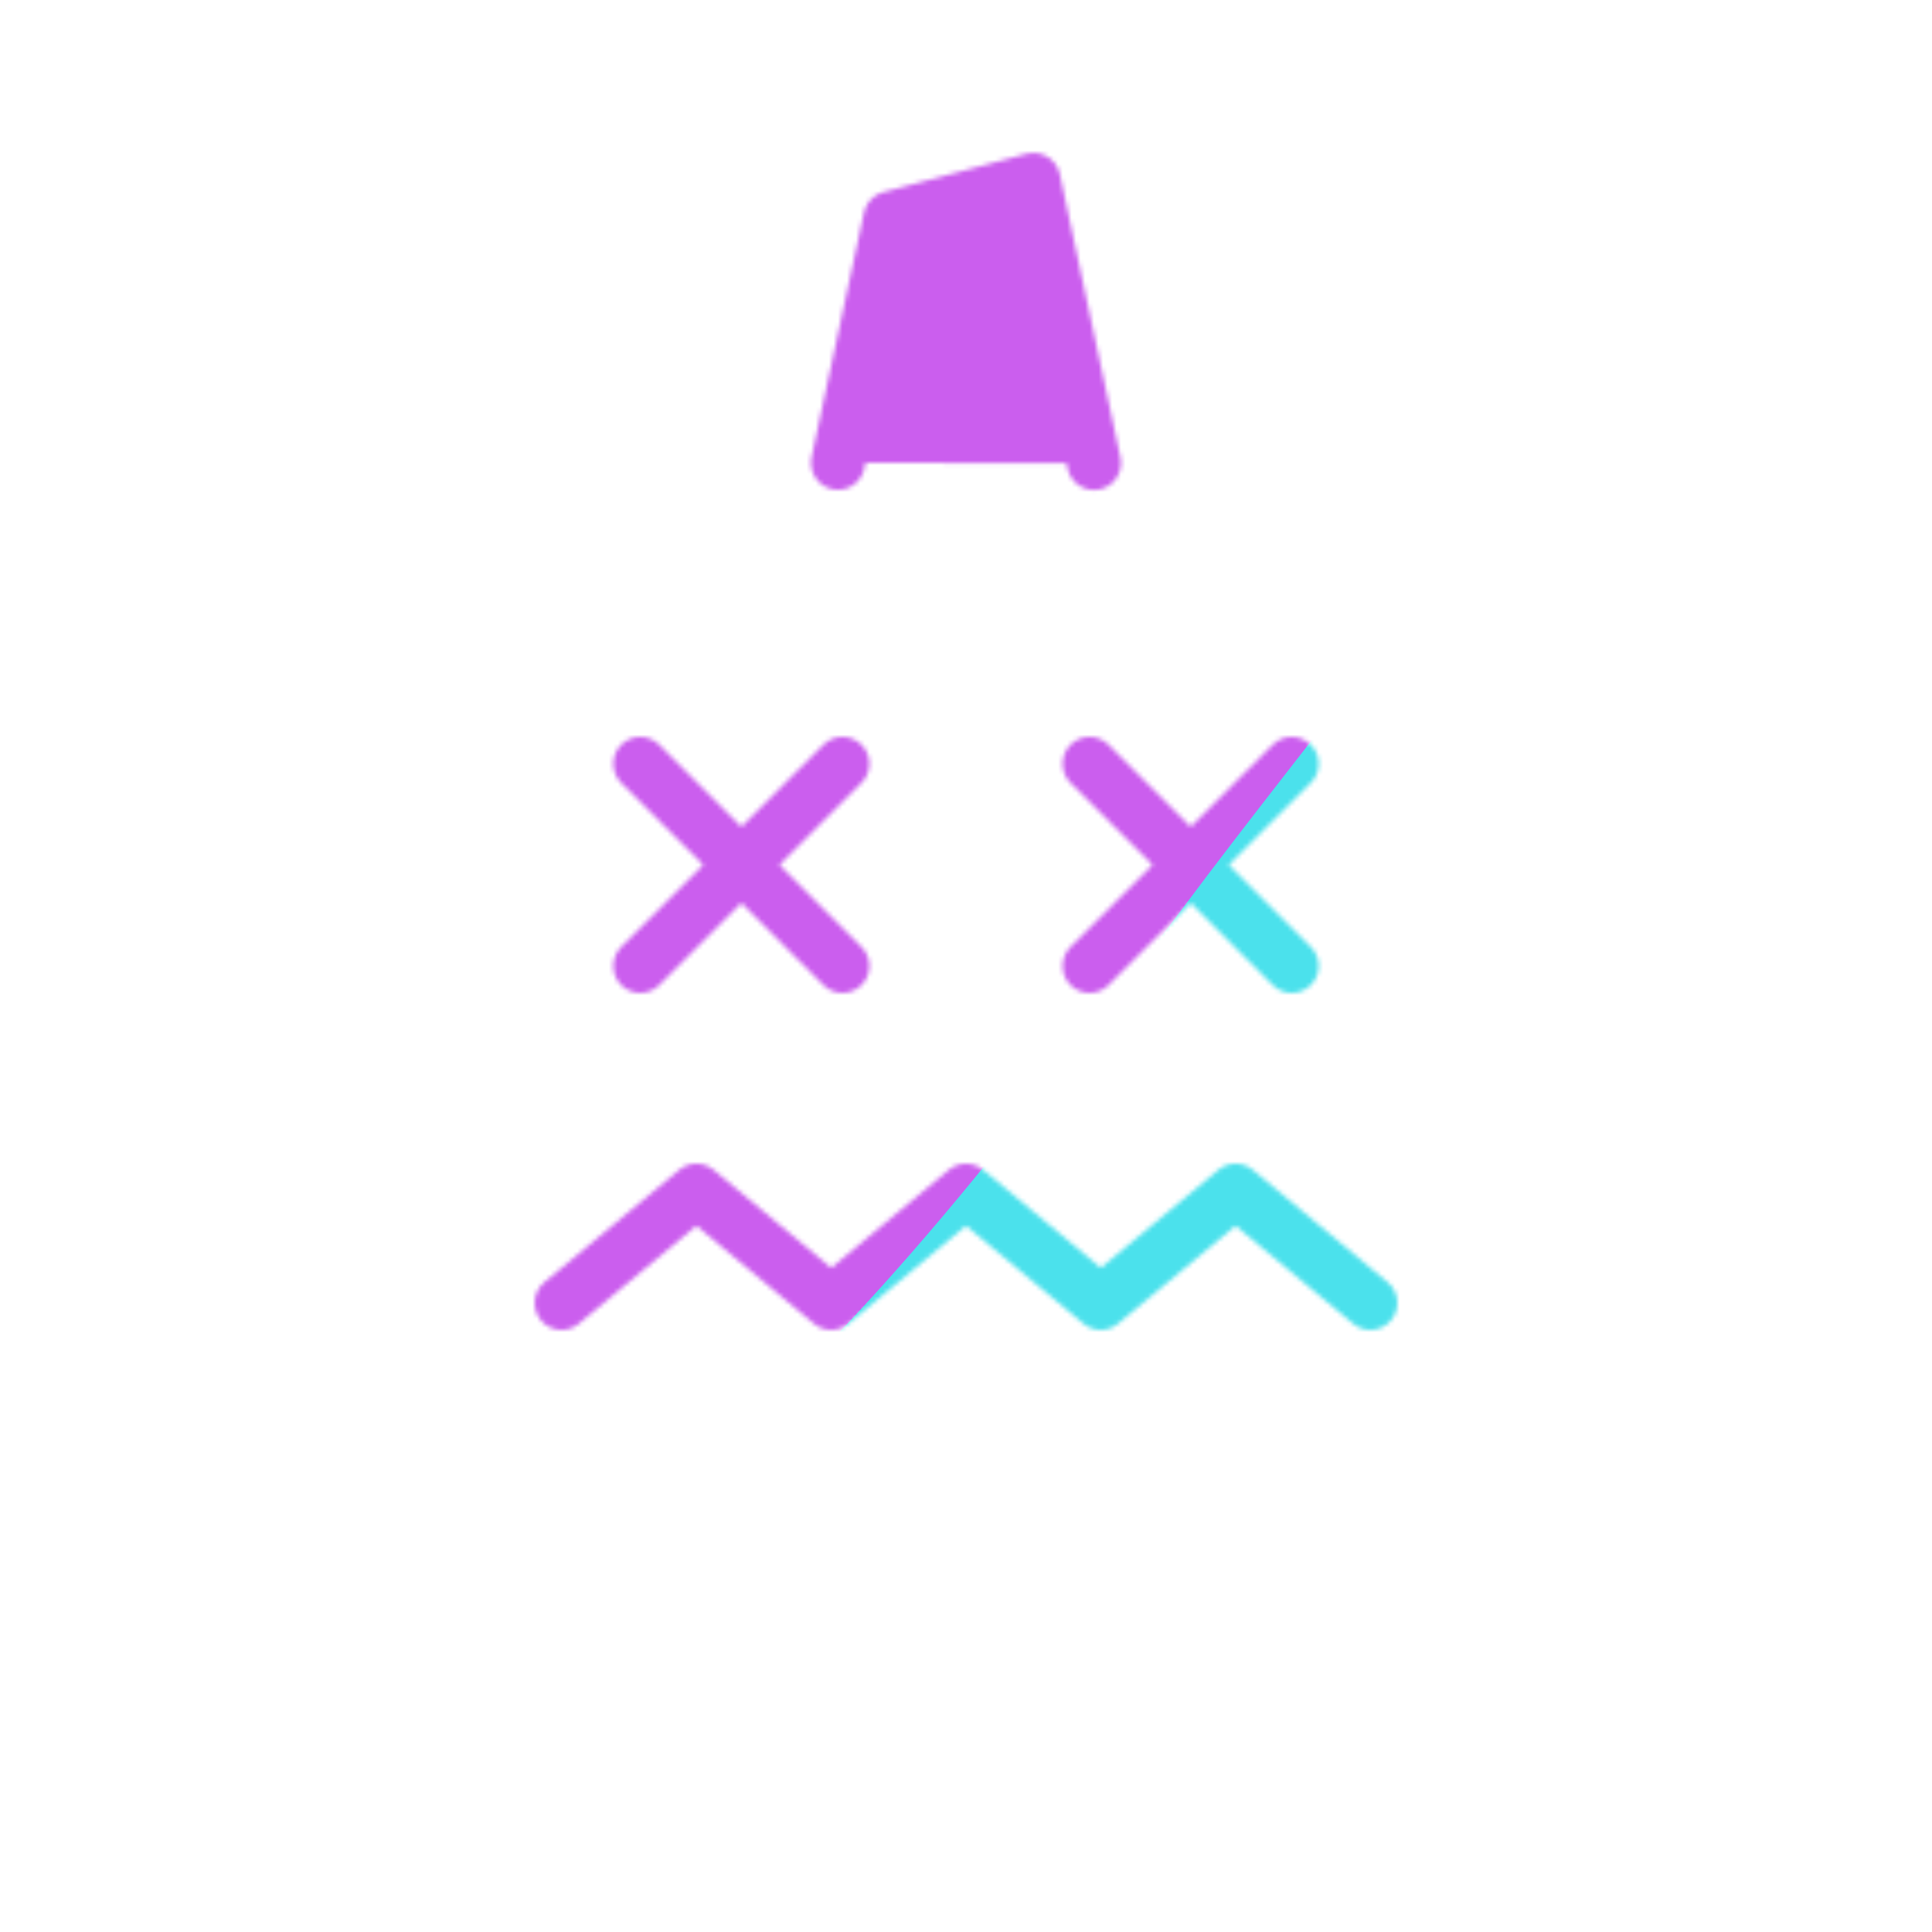 <svg xmlns="http://www.w3.org/2000/svg" width="430" height="430" style="width:100%;height:100%;transform:translate3d(0,0,0);content-visibility:visible" viewBox="0 0 430 430"><defs><clipPath id="k"><path d="M0 0h430v430H0z"/></clipPath><clipPath id="o"><path d="M0 0h430v430H0z"/></clipPath><clipPath id="f"><path d="M0 0h430v430H0z"/></clipPath><clipPath id="l"><path d="M0 0h430v430H0z"/></clipPath><clipPath id="i"><path d="M0 0h430v430H0z"/></clipPath><filter id="p" width="300%" height="300%" x="-100%" y="-100%"><feGaussianBlur result="filter_result_0"/></filter><filter id="b" width="100%" height="100%" x="0%" y="0%" filterUnits="objectBoundingBox"><feComponentTransfer in="SourceGraphic"><feFuncA tableValues="1.0 0.0" type="table"/></feComponentTransfer></filter><filter id="n" width="300%" height="300%" x="-100%" y="-100%"><feGaussianBlur result="filter_result_0" stdDeviation="52.5 52.5"/></filter><mask id="q" mask-type="alpha"><use xmlns:ns1="http://www.w3.org/1999/xlink" ns1:href="#a"/></mask><mask id="j" mask-type="alpha"><g filter="url(#b)"><path fill="#fff" d="M0 0h430v430H0z" opacity="0"/><use xmlns:ns2="http://www.w3.org/1999/xlink" ns2:href="#d"/></g></mask><mask id="m" mask-type="alpha"><use xmlns:ns3="http://www.w3.org/1999/xlink" ns3:href="#e"/></mask><g id="a" clip-path="url(#f)" style="display:none"><g style="display:none"><path/><path fill-opacity="0" stroke-linecap="round" stroke-linejoin="round" class="secondary"/></g><path fill-opacity="0" stroke-linecap="round" stroke-linejoin="round" class="primary" style="display:none"/><path fill-opacity="0" stroke-linecap="round" class="primary" style="display:none"/><path fill-opacity="0" stroke-linecap="round" stroke-linejoin="round" class="primary" style="display:none"/></g><g id="e" clip-path="url(#i)" style="display:block"><path fill-opacity="0" stroke="#121331" stroke-linecap="round" stroke-width="12" d="m22.5-22.5-45 45m0-45 45 45" class="primary" style="display:block" transform="translate(165 192.5)"/><path fill-opacity="0" stroke="#121331" stroke-linecap="round" stroke-width="12" d="m22.5-22.5-45 45m0-45 45 45" class="primary" style="display:block" transform="translate(265 192.5)"/><path fill-opacity="0" stroke="#121331" stroke-linecap="round" stroke-linejoin="round" stroke-width="12" d="m90 12.5-30-25-30 25-30-25-30 25-30-25-30 25" class="primary" style="display:block" transform="translate(215 277.5)"/><g style="display:block"><path fill="red" d="m186.497 103.014 11.668-54.451 31.842-8.532 13.487 63.022"/><path fill-opacity="0" stroke="#08A88A" stroke-linecap="round" stroke-linejoin="round" stroke-width="12" d="m186.497 103.014 11.668-54.451 31.842-8.532 13.487 63.022" class="secondary"/></g><g mask="url(#j)" style="display:block"><path fill-opacity="0" stroke="#121331" stroke-linecap="round" stroke-linejoin="round" stroke-width="12" d="M175.384 364.094C120.157 347.167 80 295.773 80 235s40.156-112.166 95.383-129.094m79.233 258.188C309.843 347.167 350 295.773 350 235s-40.156-112.166-95.383-129.094M270 105a131 131 0 0 0-15.396.902C242.08 102.065 228.781 100 215 100s-27.08 2.065-39.604 5.902A131 131 0 0 0 160 105c-71.797 0-130 58.203-130 130s58.203 130 130 130a131 131 0 0 0 15.396-.902C187.92 367.935 201.219 370 215 370s27.08-2.065 39.604-5.902A131 131 0 0 0 270 365c71.797 0 130-58.203 130-130s-58.203-130-130-130" class="primary"/></g><g style="display:none"><path/><path fill-opacity="0" stroke-linecap="round" stroke-linejoin="round" class="secondary"/></g></g><path id="d" style="display:none"/></defs><g clip-path="url(#k)"><g clip-path="url(#l)" mask="url(#m)" style="display:block"><g filter="url(#n)" transform="rotate(-94 238.762 -16.565)scale(2.4)"><g class="design"><path fill="#4BE1EC" d="M0-250c137.975 0 250 112.025 250 250S137.975 250 0 250-250 137.975-250 0-137.975-250 0-250" class="primary"/></g><g class="design"><path fill="#CB5EEE" d="M113.242-295.384c97.478 0 176.5 79.022 176.5 176.5s-79.022 176.5-176.5 176.5c-43.948 0-74.396-34.057-105.29-60.631-37.631-32.369-71.21-62.338-71.21-115.869 0-97.478 79.022-176.5 176.5-176.5" class="secondary"/></g></g></g><g clip-path="url(#o)" filter="url(#p)" mask="url(#q)" style="display:none"><g class="design"><path class="primary"/></g><g class="design"><path class="secondary"/></g></g></g></svg>